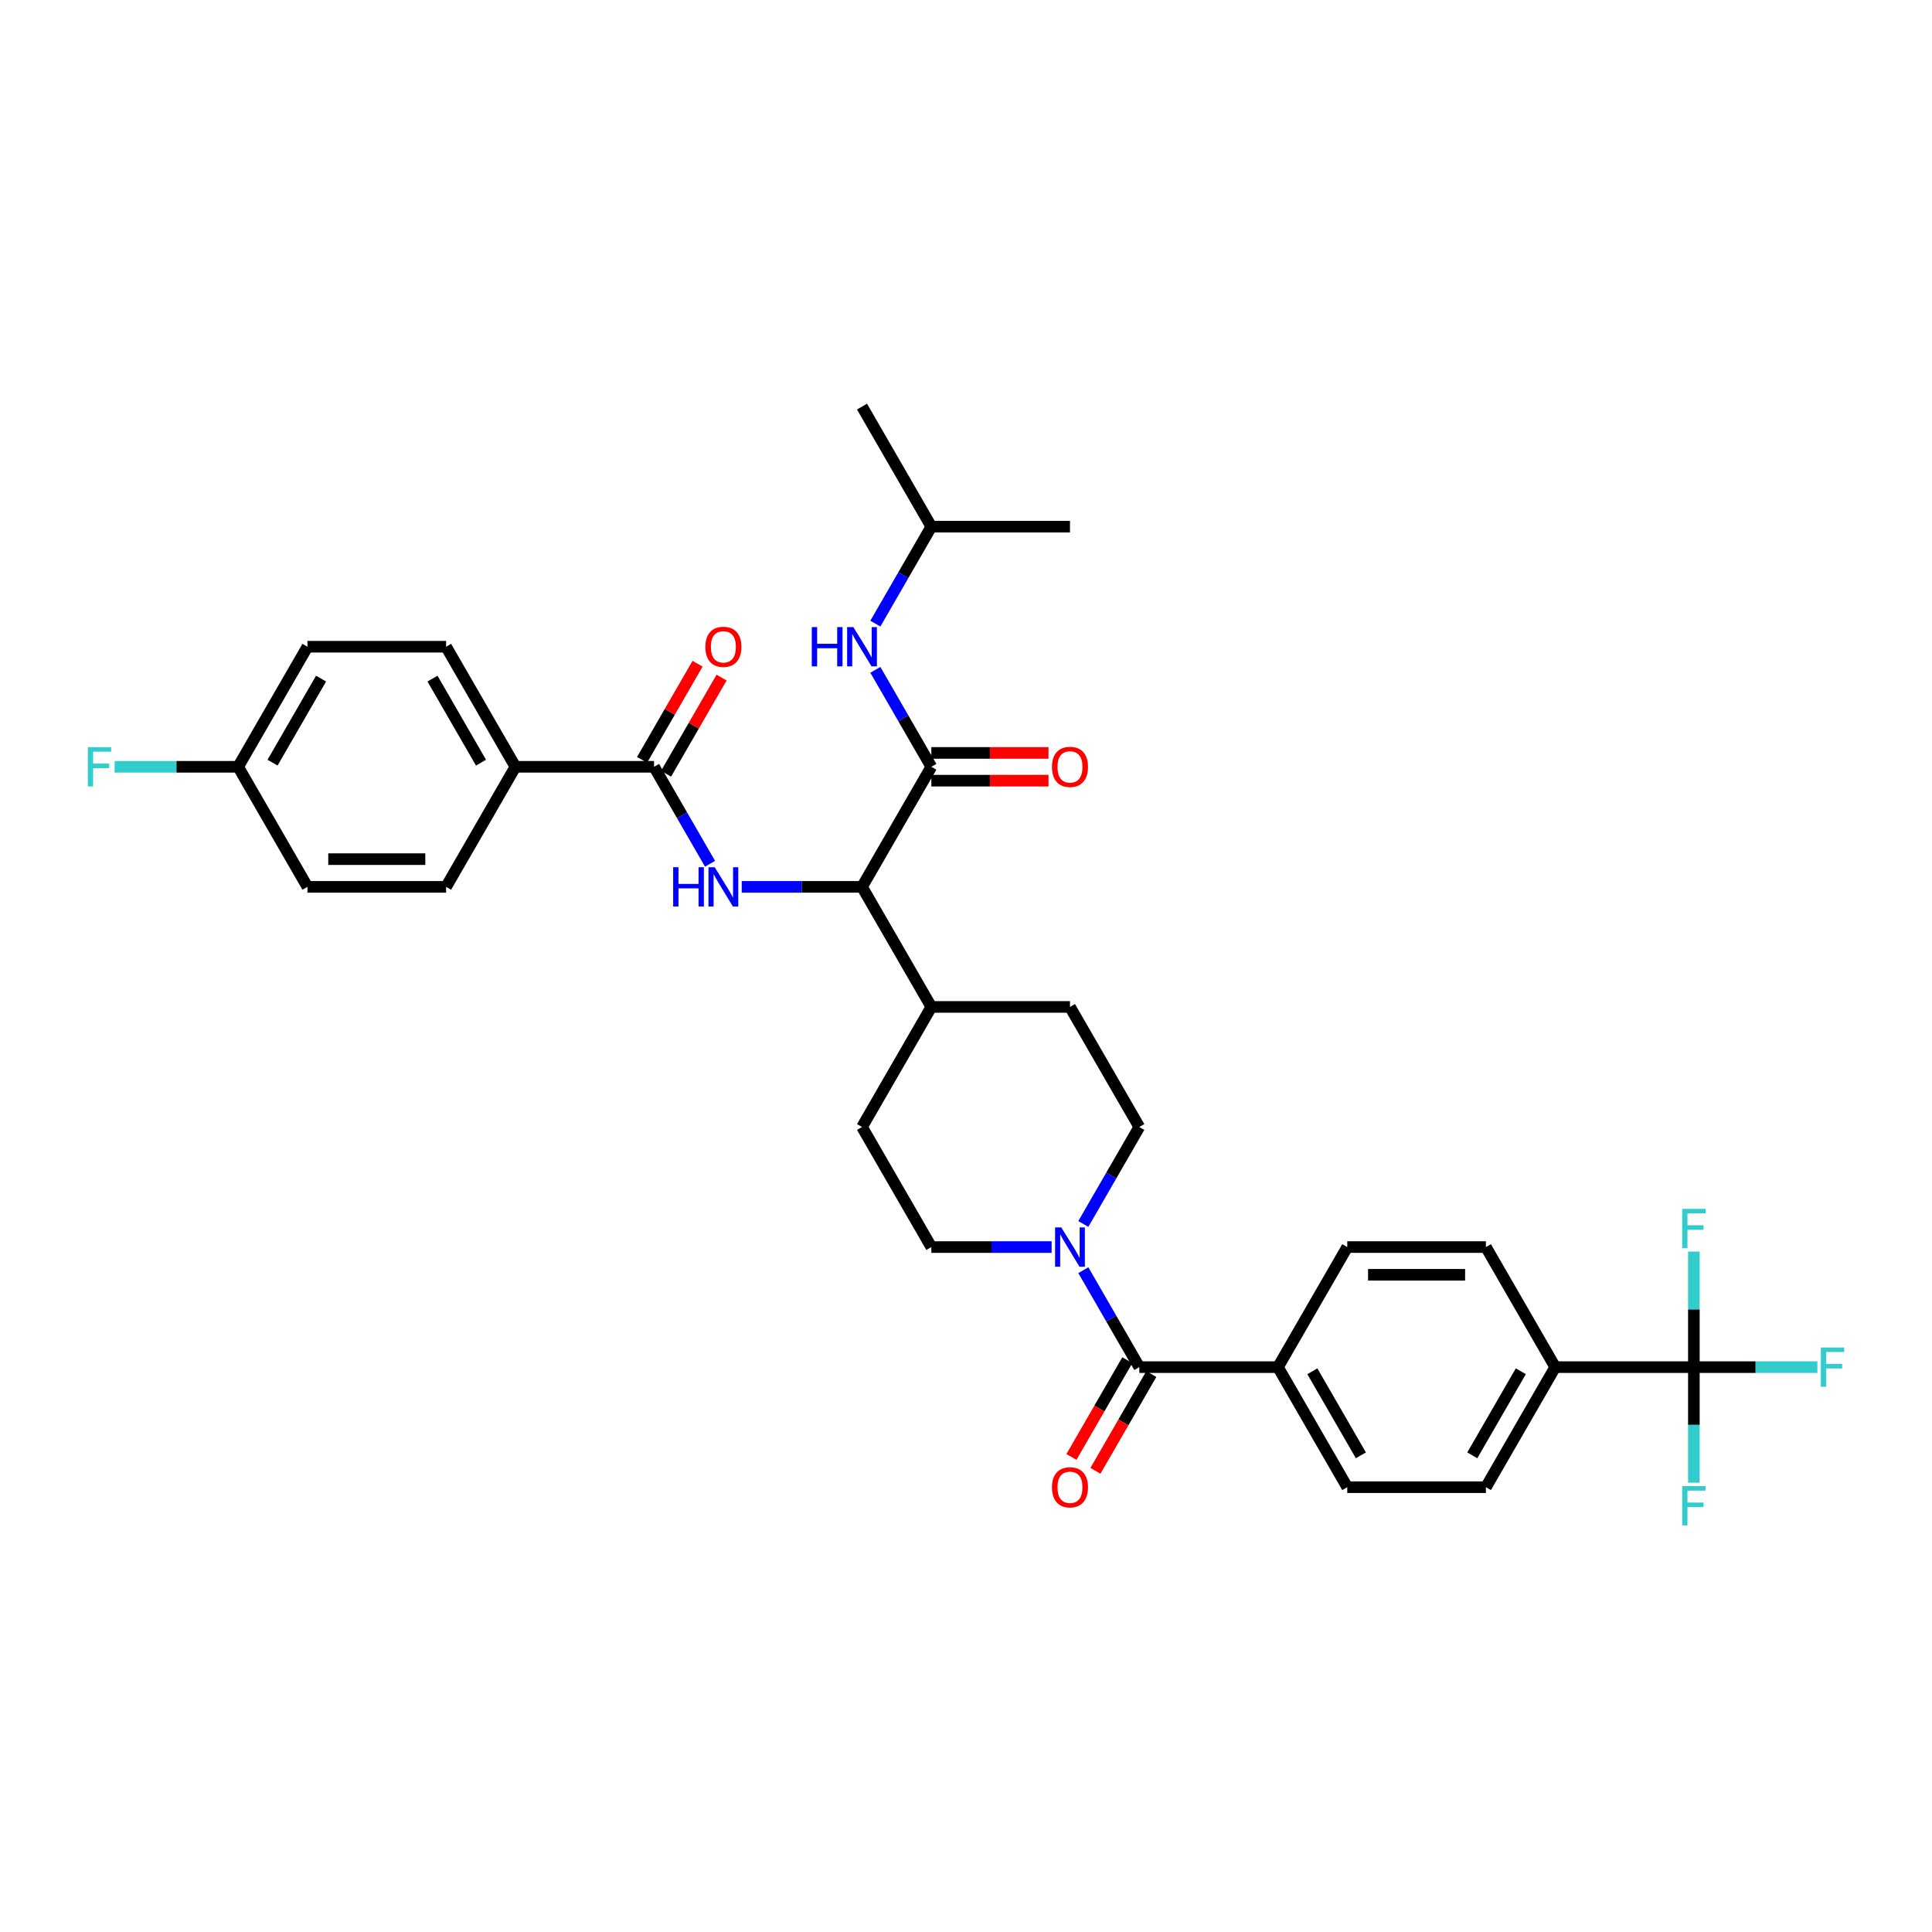 <?xml version='1.0' encoding='iso-8859-1'?>
<svg version='1.1' baseProfile='full'
              xmlns='http://www.w3.org/2000/svg'
                      xmlns:rdkit='http://www.rdkit.org/xml'
                      xmlns:xlink='http://www.w3.org/1999/xlink'
                  xml:space='preserve'
width='1000px' height='1000px' viewBox='0 0 1000 1000'>
<!-- END OF HEADER -->
<rect style='opacity:1.0;fill:#FFFFFF;stroke:none' width='1000' height='1000' x='0' y='0'> </rect>
<path class='bond-0' d='M 560.723,633.523 L 575.212,608.428' style='fill:none;fill-rule:evenodd;stroke:#0000FF;stroke-width:6px;stroke-linecap:butt;stroke-linejoin:miter;stroke-opacity:1' />
<path class='bond-0' d='M 575.212,608.428 L 589.701,583.332' style='fill:none;fill-rule:evenodd;stroke:#000000;stroke-width:6px;stroke-linecap:butt;stroke-linejoin:miter;stroke-opacity:1' />
<path class='bond-1' d='M 560.723,657.434 L 575.212,682.529' style='fill:none;fill-rule:evenodd;stroke:#0000FF;stroke-width:6px;stroke-linecap:butt;stroke-linejoin:miter;stroke-opacity:1' />
<path class='bond-1' d='M 575.212,682.529 L 589.701,707.625' style='fill:none;fill-rule:evenodd;stroke:#000000;stroke-width:6px;stroke-linecap:butt;stroke-linejoin:miter;stroke-opacity:1' />
<path class='bond-2' d='M 544.319,645.478 L 513.19,645.478' style='fill:none;fill-rule:evenodd;stroke:#0000FF;stroke-width:6px;stroke-linecap:butt;stroke-linejoin:miter;stroke-opacity:1' />
<path class='bond-2' d='M 513.19,645.478 L 482.06,645.478' style='fill:none;fill-rule:evenodd;stroke:#000000;stroke-width:6px;stroke-linecap:butt;stroke-linejoin:miter;stroke-opacity:1' />
<path class='bond-3' d='M 876.743,707.625 L 804.982,707.625' style='fill:none;fill-rule:evenodd;stroke:#000000;stroke-width:6px;stroke-linecap:butt;stroke-linejoin:miter;stroke-opacity:1' />
<path class='bond-4' d='M 876.743,707.625 L 908.705,707.625' style='fill:none;fill-rule:evenodd;stroke:#000000;stroke-width:6px;stroke-linecap:butt;stroke-linejoin:miter;stroke-opacity:1' />
<path class='bond-4' d='M 908.705,707.625 L 940.667,707.625' style='fill:none;fill-rule:evenodd;stroke:#33CCCC;stroke-width:6px;stroke-linecap:butt;stroke-linejoin:miter;stroke-opacity:1' />
<path class='bond-5' d='M 876.743,707.625 L 876.743,737.527' style='fill:none;fill-rule:evenodd;stroke:#000000;stroke-width:6px;stroke-linecap:butt;stroke-linejoin:miter;stroke-opacity:1' />
<path class='bond-5' d='M 876.743,737.527 L 876.743,767.43' style='fill:none;fill-rule:evenodd;stroke:#33CCCC;stroke-width:6px;stroke-linecap:butt;stroke-linejoin:miter;stroke-opacity:1' />
<path class='bond-6' d='M 876.743,707.625 L 876.743,677.722' style='fill:none;fill-rule:evenodd;stroke:#000000;stroke-width:6px;stroke-linecap:butt;stroke-linejoin:miter;stroke-opacity:1' />
<path class='bond-6' d='M 876.743,677.722 L 876.743,647.82' style='fill:none;fill-rule:evenodd;stroke:#33CCCC;stroke-width:6px;stroke-linecap:butt;stroke-linejoin:miter;stroke-opacity:1' />
<path class='bond-7' d='M 583.486,704.037 L 569.03,729.075' style='fill:none;fill-rule:evenodd;stroke:#000000;stroke-width:6px;stroke-linecap:butt;stroke-linejoin:miter;stroke-opacity:1' />
<path class='bond-7' d='M 569.03,729.075 L 554.574,754.113' style='fill:none;fill-rule:evenodd;stroke:#FF0000;stroke-width:6px;stroke-linecap:butt;stroke-linejoin:miter;stroke-opacity:1' />
<path class='bond-7' d='M 595.915,711.213 L 581.46,736.251' style='fill:none;fill-rule:evenodd;stroke:#000000;stroke-width:6px;stroke-linecap:butt;stroke-linejoin:miter;stroke-opacity:1' />
<path class='bond-7' d='M 581.46,736.251 L 567.004,761.289' style='fill:none;fill-rule:evenodd;stroke:#FF0000;stroke-width:6px;stroke-linecap:butt;stroke-linejoin:miter;stroke-opacity:1' />
<path class='bond-8' d='M 589.701,707.625 L 661.461,707.625' style='fill:none;fill-rule:evenodd;stroke:#000000;stroke-width:6px;stroke-linecap:butt;stroke-linejoin:miter;stroke-opacity:1' />
<path class='bond-9' d='M 804.982,707.625 L 769.102,769.771' style='fill:none;fill-rule:evenodd;stroke:#000000;stroke-width:6px;stroke-linecap:butt;stroke-linejoin:miter;stroke-opacity:1' />
<path class='bond-9' d='M 787.171,709.771 L 762.055,753.273' style='fill:none;fill-rule:evenodd;stroke:#000000;stroke-width:6px;stroke-linecap:butt;stroke-linejoin:miter;stroke-opacity:1' />
<path class='bond-10' d='M 804.982,707.625 L 769.102,645.478' style='fill:none;fill-rule:evenodd;stroke:#000000;stroke-width:6px;stroke-linecap:butt;stroke-linejoin:miter;stroke-opacity:1' />
<path class='bond-11' d='M 661.461,707.625 L 697.341,645.478' style='fill:none;fill-rule:evenodd;stroke:#000000;stroke-width:6px;stroke-linecap:butt;stroke-linejoin:miter;stroke-opacity:1' />
<path class='bond-12' d='M 661.461,707.625 L 697.341,769.771' style='fill:none;fill-rule:evenodd;stroke:#000000;stroke-width:6px;stroke-linecap:butt;stroke-linejoin:miter;stroke-opacity:1' />
<path class='bond-12' d='M 679.272,709.771 L 704.389,753.273' style='fill:none;fill-rule:evenodd;stroke:#000000;stroke-width:6px;stroke-linecap:butt;stroke-linejoin:miter;stroke-opacity:1' />
<path class='bond-13' d='M 482.06,272.6 L 446.18,210.453' style='fill:none;fill-rule:evenodd;stroke:#000000;stroke-width:6px;stroke-linecap:butt;stroke-linejoin:miter;stroke-opacity:1' />
<path class='bond-14' d='M 482.06,272.6 L 553.82,272.6' style='fill:none;fill-rule:evenodd;stroke:#000000;stroke-width:6px;stroke-linecap:butt;stroke-linejoin:miter;stroke-opacity:1' />
<path class='bond-15' d='M 482.06,272.6 L 467.571,297.695' style='fill:none;fill-rule:evenodd;stroke:#000000;stroke-width:6px;stroke-linecap:butt;stroke-linejoin:miter;stroke-opacity:1' />
<path class='bond-15' d='M 467.571,297.695 L 453.082,322.791' style='fill:none;fill-rule:evenodd;stroke:#0000FF;stroke-width:6px;stroke-linecap:butt;stroke-linejoin:miter;stroke-opacity:1' />
<path class='bond-16' d='M 482.06,404.069 L 512.379,404.069' style='fill:none;fill-rule:evenodd;stroke:#000000;stroke-width:6px;stroke-linecap:butt;stroke-linejoin:miter;stroke-opacity:1' />
<path class='bond-16' d='M 512.379,404.069 L 542.698,404.069' style='fill:none;fill-rule:evenodd;stroke:#FF0000;stroke-width:6px;stroke-linecap:butt;stroke-linejoin:miter;stroke-opacity:1' />
<path class='bond-16' d='M 482.06,389.717 L 512.379,389.717' style='fill:none;fill-rule:evenodd;stroke:#000000;stroke-width:6px;stroke-linecap:butt;stroke-linejoin:miter;stroke-opacity:1' />
<path class='bond-16' d='M 512.379,389.717 L 542.698,389.717' style='fill:none;fill-rule:evenodd;stroke:#FF0000;stroke-width:6px;stroke-linecap:butt;stroke-linejoin:miter;stroke-opacity:1' />
<path class='bond-17' d='M 482.06,396.893 L 467.571,371.797' style='fill:none;fill-rule:evenodd;stroke:#000000;stroke-width:6px;stroke-linecap:butt;stroke-linejoin:miter;stroke-opacity:1' />
<path class='bond-17' d='M 467.571,371.797 L 453.082,346.702' style='fill:none;fill-rule:evenodd;stroke:#0000FF;stroke-width:6px;stroke-linecap:butt;stroke-linejoin:miter;stroke-opacity:1' />
<path class='bond-18' d='M 482.06,396.893 L 446.18,459.039' style='fill:none;fill-rule:evenodd;stroke:#000000;stroke-width:6px;stroke-linecap:butt;stroke-linejoin:miter;stroke-opacity:1' />
<path class='bond-19' d='M 266.778,396.893 L 230.898,334.746' style='fill:none;fill-rule:evenodd;stroke:#000000;stroke-width:6px;stroke-linecap:butt;stroke-linejoin:miter;stroke-opacity:1' />
<path class='bond-19' d='M 248.967,394.747 L 223.851,351.244' style='fill:none;fill-rule:evenodd;stroke:#000000;stroke-width:6px;stroke-linecap:butt;stroke-linejoin:miter;stroke-opacity:1' />
<path class='bond-20' d='M 266.778,396.893 L 230.898,459.039' style='fill:none;fill-rule:evenodd;stroke:#000000;stroke-width:6px;stroke-linecap:butt;stroke-linejoin:miter;stroke-opacity:1' />
<path class='bond-21' d='M 266.778,396.893 L 338.539,396.893' style='fill:none;fill-rule:evenodd;stroke:#000000;stroke-width:6px;stroke-linecap:butt;stroke-linejoin:miter;stroke-opacity:1' />
<path class='bond-22' d='M 367.517,447.084 L 353.028,421.988' style='fill:none;fill-rule:evenodd;stroke:#0000FF;stroke-width:6px;stroke-linecap:butt;stroke-linejoin:miter;stroke-opacity:1' />
<path class='bond-22' d='M 353.028,421.988 L 338.539,396.893' style='fill:none;fill-rule:evenodd;stroke:#000000;stroke-width:6px;stroke-linecap:butt;stroke-linejoin:miter;stroke-opacity:1' />
<path class='bond-23' d='M 383.92,459.039 L 415.05,459.039' style='fill:none;fill-rule:evenodd;stroke:#0000FF;stroke-width:6px;stroke-linecap:butt;stroke-linejoin:miter;stroke-opacity:1' />
<path class='bond-23' d='M 415.05,459.039 L 446.18,459.039' style='fill:none;fill-rule:evenodd;stroke:#000000;stroke-width:6px;stroke-linecap:butt;stroke-linejoin:miter;stroke-opacity:1' />
<path class='bond-24' d='M 344.753,400.481 L 359.118,375.6' style='fill:none;fill-rule:evenodd;stroke:#000000;stroke-width:6px;stroke-linecap:butt;stroke-linejoin:miter;stroke-opacity:1' />
<path class='bond-24' d='M 359.118,375.6 L 373.483,350.72' style='fill:none;fill-rule:evenodd;stroke:#FF0000;stroke-width:6px;stroke-linecap:butt;stroke-linejoin:miter;stroke-opacity:1' />
<path class='bond-24' d='M 332.324,393.305 L 346.689,368.424' style='fill:none;fill-rule:evenodd;stroke:#000000;stroke-width:6px;stroke-linecap:butt;stroke-linejoin:miter;stroke-opacity:1' />
<path class='bond-24' d='M 346.689,368.424 L 361.053,343.544' style='fill:none;fill-rule:evenodd;stroke:#FF0000;stroke-width:6px;stroke-linecap:butt;stroke-linejoin:miter;stroke-opacity:1' />
<path class='bond-25' d='M 230.898,334.746 L 159.138,334.746' style='fill:none;fill-rule:evenodd;stroke:#000000;stroke-width:6px;stroke-linecap:butt;stroke-linejoin:miter;stroke-opacity:1' />
<path class='bond-26' d='M 553.82,521.186 L 589.701,583.332' style='fill:none;fill-rule:evenodd;stroke:#000000;stroke-width:6px;stroke-linecap:butt;stroke-linejoin:miter;stroke-opacity:1' />
<path class='bond-27' d='M 553.82,521.186 L 482.06,521.186' style='fill:none;fill-rule:evenodd;stroke:#000000;stroke-width:6px;stroke-linecap:butt;stroke-linejoin:miter;stroke-opacity:1' />
<path class='bond-28' d='M 482.06,521.186 L 446.18,583.332' style='fill:none;fill-rule:evenodd;stroke:#000000;stroke-width:6px;stroke-linecap:butt;stroke-linejoin:miter;stroke-opacity:1' />
<path class='bond-29' d='M 482.06,521.186 L 446.18,459.039' style='fill:none;fill-rule:evenodd;stroke:#000000;stroke-width:6px;stroke-linecap:butt;stroke-linejoin:miter;stroke-opacity:1' />
<path class='bond-30' d='M 446.18,583.332 L 482.06,645.478' style='fill:none;fill-rule:evenodd;stroke:#000000;stroke-width:6px;stroke-linecap:butt;stroke-linejoin:miter;stroke-opacity:1' />
<path class='bond-31' d='M 230.898,459.039 L 159.138,459.039' style='fill:none;fill-rule:evenodd;stroke:#000000;stroke-width:6px;stroke-linecap:butt;stroke-linejoin:miter;stroke-opacity:1' />
<path class='bond-31' d='M 220.134,444.687 L 169.902,444.687' style='fill:none;fill-rule:evenodd;stroke:#000000;stroke-width:6px;stroke-linecap:butt;stroke-linejoin:miter;stroke-opacity:1' />
<path class='bond-32' d='M 123.257,396.893 L 159.138,459.039' style='fill:none;fill-rule:evenodd;stroke:#000000;stroke-width:6px;stroke-linecap:butt;stroke-linejoin:miter;stroke-opacity:1' />
<path class='bond-33' d='M 123.257,396.893 L 91.295,396.893' style='fill:none;fill-rule:evenodd;stroke:#000000;stroke-width:6px;stroke-linecap:butt;stroke-linejoin:miter;stroke-opacity:1' />
<path class='bond-33' d='M 91.295,396.893 L 59.333,396.893' style='fill:none;fill-rule:evenodd;stroke:#33CCCC;stroke-width:6px;stroke-linecap:butt;stroke-linejoin:miter;stroke-opacity:1' />
<path class='bond-34' d='M 123.257,396.893 L 159.138,334.746' style='fill:none;fill-rule:evenodd;stroke:#000000;stroke-width:6px;stroke-linecap:butt;stroke-linejoin:miter;stroke-opacity:1' />
<path class='bond-34' d='M 141.069,394.747 L 166.185,351.244' style='fill:none;fill-rule:evenodd;stroke:#000000;stroke-width:6px;stroke-linecap:butt;stroke-linejoin:miter;stroke-opacity:1' />
<path class='bond-35' d='M 769.102,769.771 L 697.341,769.771' style='fill:none;fill-rule:evenodd;stroke:#000000;stroke-width:6px;stroke-linecap:butt;stroke-linejoin:miter;stroke-opacity:1' />
<path class='bond-36' d='M 769.102,645.478 L 697.341,645.478' style='fill:none;fill-rule:evenodd;stroke:#000000;stroke-width:6px;stroke-linecap:butt;stroke-linejoin:miter;stroke-opacity:1' />
<path class='bond-36' d='M 758.338,659.83 L 708.105,659.83' style='fill:none;fill-rule:evenodd;stroke:#000000;stroke-width:6px;stroke-linecap:butt;stroke-linejoin:miter;stroke-opacity:1' />
<path  class='atom-0' d='M 549.328 635.317
L 555.988 646.081
Q 556.648 647.143, 557.71 649.066
Q 558.772 650.99, 558.829 651.104
L 558.829 635.317
L 561.527 635.317
L 561.527 655.64
L 558.743 655.64
L 551.596 643.871
Q 550.763 642.493, 549.874 640.914
Q 549.012 639.336, 548.754 638.848
L 548.754 655.64
L 546.113 655.64
L 546.113 635.317
L 549.328 635.317
' fill='#0000FF'/>
<path  class='atom-3' d='M 544.492 769.829
Q 544.492 764.949, 546.903 762.222
Q 549.314 759.495, 553.82 759.495
Q 558.327 759.495, 560.738 762.222
Q 563.149 764.949, 563.149 769.829
Q 563.149 774.766, 560.709 777.579
Q 558.27 780.363, 553.82 780.363
Q 549.343 780.363, 546.903 777.579
Q 544.492 774.794, 544.492 769.829
M 553.82 778.067
Q 556.92 778.067, 558.585 776
Q 560.279 773.905, 560.279 769.829
Q 560.279 765.839, 558.585 763.829
Q 556.92 761.791, 553.82 761.791
Q 550.72 761.791, 549.027 763.801
Q 547.362 765.81, 547.362 769.829
Q 547.362 773.933, 549.027 776
Q 550.72 778.067, 553.82 778.067
' fill='#FF0000'/>
<path  class='atom-8' d='M 544.492 396.95
Q 544.492 392.07, 546.903 389.343
Q 549.314 386.617, 553.82 386.617
Q 558.327 386.617, 560.738 389.343
Q 563.149 392.07, 563.149 396.95
Q 563.149 401.887, 560.709 404.7
Q 558.27 407.485, 553.82 407.485
Q 549.343 407.485, 546.903 404.7
Q 544.492 401.916, 544.492 396.95
M 553.82 405.188
Q 556.92 405.188, 558.585 403.121
Q 560.279 401.026, 560.279 396.95
Q 560.279 392.96, 558.585 390.951
Q 556.92 388.913, 553.82 388.913
Q 550.72 388.913, 549.027 390.922
Q 547.362 392.931, 547.362 396.95
Q 547.362 401.055, 549.027 403.121
Q 550.72 405.188, 553.82 405.188
' fill='#FF0000'/>
<path  class='atom-9' d='M 420.188 324.585
L 422.944 324.585
L 422.944 333.225
L 433.334 333.225
L 433.334 324.585
L 436.09 324.585
L 436.09 344.908
L 433.334 344.908
L 433.334 335.521
L 422.944 335.521
L 422.944 344.908
L 420.188 344.908
L 420.188 324.585
' fill='#0000FF'/>
<path  class='atom-9' d='M 441.687 324.585
L 448.347 335.349
Q 449.007 336.411, 450.069 338.334
Q 451.131 340.257, 451.188 340.372
L 451.188 324.585
L 453.887 324.585
L 453.887 344.908
L 451.102 344.908
L 443.955 333.139
Q 443.123 331.761, 442.233 330.182
Q 441.372 328.604, 441.113 328.116
L 441.113 344.908
L 438.473 344.908
L 438.473 324.585
L 441.687 324.585
' fill='#0000FF'/>
<path  class='atom-12' d='M 348.427 448.878
L 351.183 448.878
L 351.183 457.518
L 361.574 457.518
L 361.574 448.878
L 364.33 448.878
L 364.33 469.2
L 361.574 469.2
L 361.574 459.814
L 351.183 459.814
L 351.183 469.2
L 348.427 469.2
L 348.427 448.878
' fill='#0000FF'/>
<path  class='atom-12' d='M 369.927 448.878
L 376.586 459.642
Q 377.246 460.704, 378.309 462.627
Q 379.371 464.55, 379.428 464.665
L 379.428 448.878
L 382.126 448.878
L 382.126 469.2
L 379.342 469.2
L 372.195 457.432
Q 371.362 456.054, 370.472 454.475
Q 369.611 452.896, 369.353 452.408
L 369.353 469.2
L 366.712 469.2
L 366.712 448.878
L 369.927 448.878
' fill='#0000FF'/>
<path  class='atom-14' d='M 365.09 334.804
Q 365.09 329.924, 367.501 327.197
Q 369.913 324.47, 374.419 324.47
Q 378.926 324.47, 381.337 327.197
Q 383.748 329.924, 383.748 334.804
Q 383.748 339.741, 381.308 342.554
Q 378.868 345.338, 374.419 345.338
Q 369.941 345.338, 367.501 342.554
Q 365.09 339.769, 365.09 334.804
M 374.419 343.042
Q 377.519 343.042, 379.184 340.975
Q 380.878 338.88, 380.878 334.804
Q 380.878 330.814, 379.184 328.804
Q 377.519 326.766, 374.419 326.766
Q 371.319 326.766, 369.625 328.776
Q 367.961 330.785, 367.961 334.804
Q 367.961 338.908, 369.625 340.975
Q 371.319 343.042, 374.419 343.042
' fill='#FF0000'/>
<path  class='atom-26' d='M 45.455 386.731
L 57.539 386.731
L 57.539 389.056
L 48.181 389.056
L 48.181 395.228
L 56.506 395.228
L 56.506 397.582
L 48.181 397.582
L 48.181 407.054
L 45.455 407.054
L 45.455 386.731
' fill='#33CCCC'/>
<path  class='atom-32' d='M 942.461 697.464
L 954.545 697.464
L 954.545 699.789
L 945.188 699.789
L 945.188 705.96
L 953.512 705.96
L 953.512 708.314
L 945.188 708.314
L 945.188 717.786
L 942.461 717.786
L 942.461 697.464
' fill='#33CCCC'/>
<path  class='atom-33' d='M 870.7 769.224
L 882.785 769.224
L 882.785 771.549
L 873.427 771.549
L 873.427 777.72
L 881.752 777.72
L 881.752 780.074
L 873.427 780.074
L 873.427 789.547
L 870.7 789.547
L 870.7 769.224
' fill='#33CCCC'/>
<path  class='atom-34' d='M 870.7 625.703
L 882.785 625.703
L 882.785 628.028
L 873.427 628.028
L 873.427 634.199
L 881.752 634.199
L 881.752 636.553
L 873.427 636.553
L 873.427 646.026
L 870.7 646.026
L 870.7 625.703
' fill='#33CCCC'/>
</svg>
